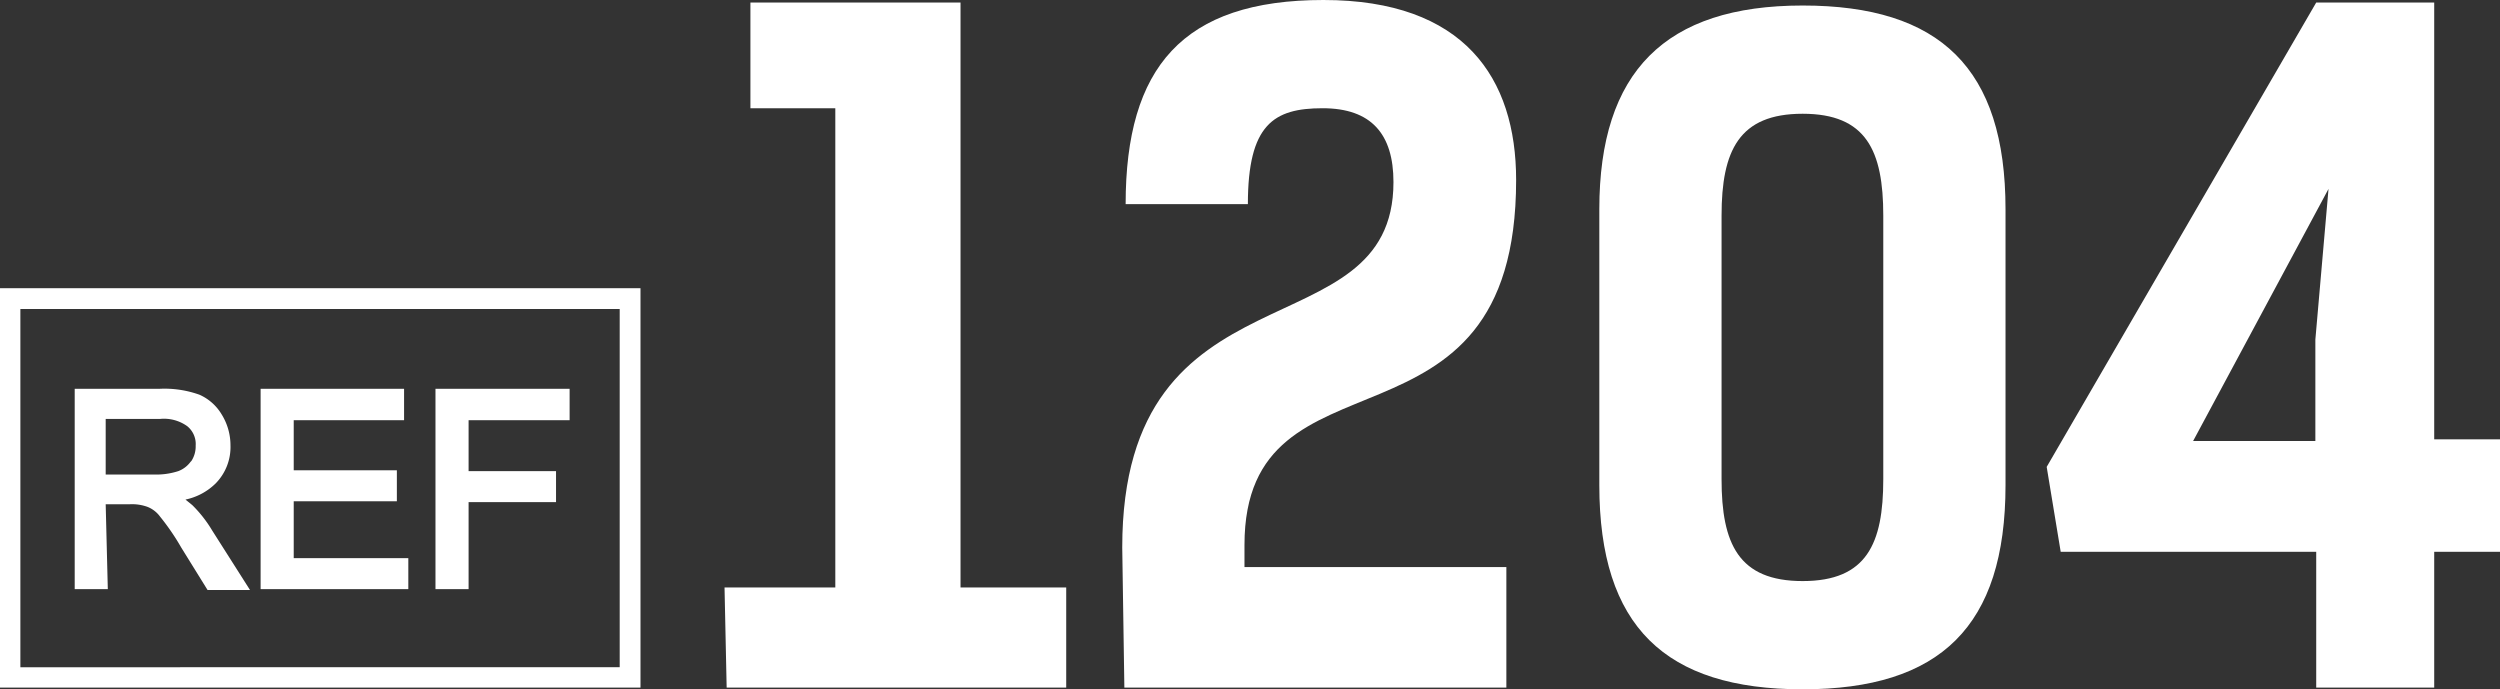 <svg xmlns="http://www.w3.org/2000/svg" viewBox="0 0 58.9 16.24"><rect x="0" y="0" width="58.9" height="16.24" fill="#333333" stroke="none"/><defs><style>.cls-1{fill:#fff;}</style></defs><g id="Layer_2" data-name="Layer 2"><g id="Layer_3" data-name="Layer 3"><path class="cls-1" d="M2.49,11.88h.57a1.07,1.07,0,0,1,.41.06.67.67,0,0,1,.3.23,5.54,5.54,0,0,1,.5.73l.62,1h1L5,12.5a3,3,0,0,0-.47-.6l-.16-.13a1.43,1.43,0,0,0,.71-.38,1.22,1.22,0,0,0,.35-.9,1.38,1.38,0,0,0-.21-.73,1.15,1.15,0,0,0-.52-.46,2.44,2.44,0,0,0-.94-.14h-2v4.72h.78Zm2-1a.64.64,0,0,1-.29.22,1.71,1.71,0,0,1-.58.08H2.49V9.87H3.77a.94.94,0,0,1,.64.17.54.54,0,0,1,.2.46A.63.63,0,0,1,4.51,10.86Z"/><polygon class="cls-1" points="9.62 13.15 6.92 13.15 6.92 11.81 9.35 11.81 9.35 11.08 6.92 11.08 6.92 9.9 9.52 9.9 9.52 9.16 6.14 9.16 6.14 13.88 9.62 13.88 9.62 13.15"/><polygon class="cls-1" points="11.04 11.83 13.1 11.83 13.1 11.1 11.04 11.1 11.04 9.9 13.42 9.9 13.42 9.16 10.26 9.16 10.26 13.88 11.04 13.88 11.04 11.83"/><path class="cls-1" d="M0,6.79V16.2H15.09V6.79Zm14.6,8.93H.48V7.28H14.6Z"/><path class="cls-1" d="M17.07,13.84h2.61V2.55h-2V.06h4.95V13.84h2.49V16.2h-8Z"/><path class="cls-1" d="M26.44,12.9c0-6.84,6.39-4.54,6.39-8.61,0-1.13-.52-1.74-1.67-1.74s-1.76.38-1.76,2.26H26.52C26.52,1.59,27.86,0,31.18,0s4.54,1.84,4.54,4.24c0,6.88-6.4,3.68-6.4,8.6v.52h6.17V16.2h-9Z"/><path class="cls-1" d="M37.68,11.43V4.93c0-3.24,1.55-4.8,4.79-4.8s4.78,1.48,4.78,4.8v6.5c0,3.33-1.54,4.81-4.78,4.81S37.68,14.76,37.68,11.43Zm6.69-.14V5.08c0-1.53-.4-2.4-1.9-2.4s-1.91.87-1.91,2.4v6.21c0,1.52.4,2.4,1.91,2.4S44.37,12.81,44.37,11.29Z"/><path class="cls-1" d="M48.55,13l-.33-2L54.57.06h2.78V10.35H58.9V13H57.35V16.2H54.57V13Zm6-5,.31-3.55-3.19,5.94h2.88Z"/></g></g></svg>